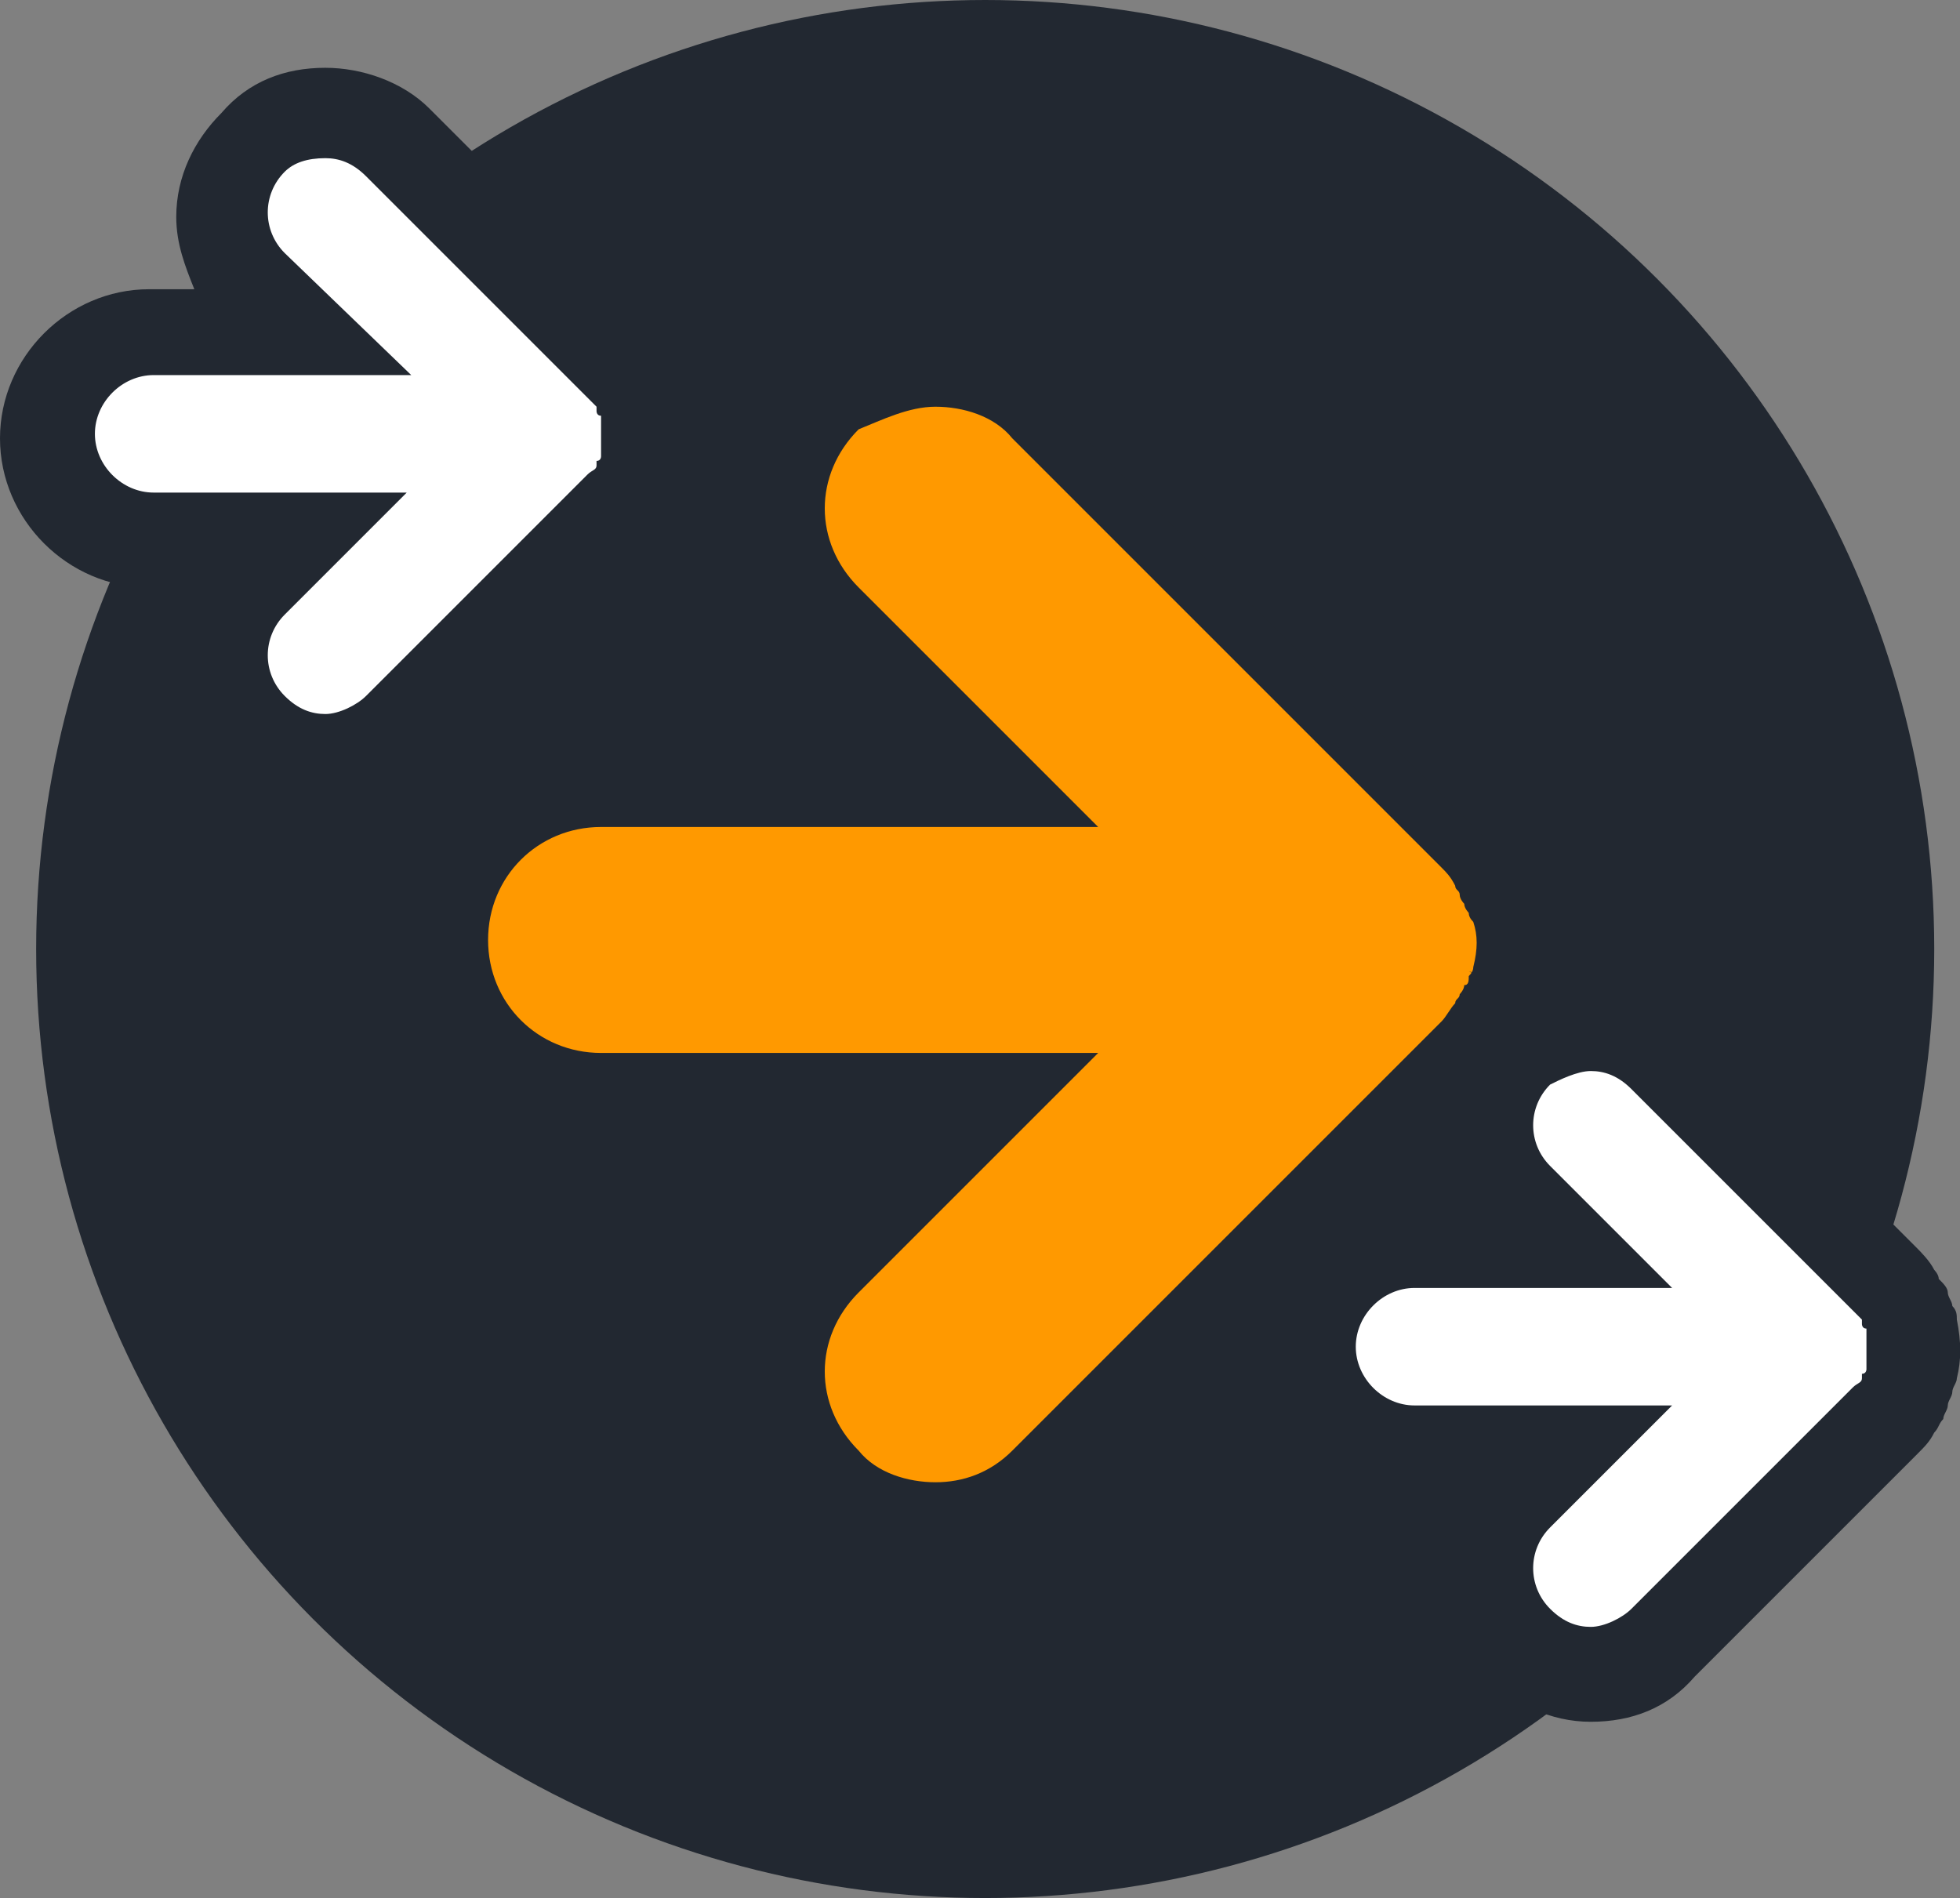 <svg xmlns="http://www.w3.org/2000/svg" id="Layer_1" viewBox="0 0 43.37 42"><rect x="0" y="0" width="43.37" height="42" fill="#808080" stroke="none"/><circle cx="21.8" cy="21" r="21" style="fill:#222831;"></circle><path d="m20.7,33.6c-.8,0-1.6-.3-2.2-.9-1.2-1.2-1.2-3.2,0-4.4l4.3-4.3h-9.5c-1.7,0-3.1-1.4-3.1-3.1s1.4-3.1,3.1-3.1h9.5l-4.3-4.3c-.6-.6-.9-1.4-.9-2.2s.3-1.6.9-2.2c.6-.6,1.4-.9,2.2-.9s1.6.3,2.2.9l9.5,9.5c.1.1.3.3.4.5,0,.1.1.1.1.2l-.5.4.5-.3c0,.1.1.2.1.3s.1.2.1.2l-.6.3.6-.2q0,.1.1.2c.1.4.1.8,0,1.2q0,.1-.1.2l-.6-.1.6.2c0,.1,0,.2-.1.3s-.1.2-.1.2l-.6-.2.6.3c0,.1-.1.1-.1.2-.1.2-.2.3-.4.5l-9.5,9.5c-.6.8-1.3,1.1-2.2,1.1Z" style="fill:#f90;"></path><path d="m20.7,9c.6,0,1.3.2,1.7.7l9.5,9.5c.1.1.2.2.3.4,0,.1.1.1.1.2s.1.2.1.2c0,.1.1.2.1.2q0,.1.1.2c.1.3.1.6,0,1q0,.1-.1.2c0,.1,0,.2-.1.2,0,.1-.1.2-.1.2,0,.1-.1.1-.1.2-.1.1-.2.3-.3.4l-9.5,9.5c-.5.5-1.1.7-1.7.7s-1.3-.2-1.7-.7c-1-1-1-2.5,0-3.5l5.3-5.3h-11c-1.4,0-2.5-1.1-2.5-2.5s1.1-2.5,2.5-2.5h11l-5.3-5.3c-1-1-1-2.5,0-3.5.5-.2,1.1-.5,1.7-.5m0-1.2c-1,0-1.9.4-2.6,1.1-.7.7-1.1,1.6-1.1,2.6s.4,1.9,1.1,2.6l3.2,3.2h-8c-2,0-3.7,1.7-3.7,3.7s1.7,3.7,3.7,3.7h8l-3.2,3.2c-.7.7-1.1,1.6-1.1,2.6s.4,1.9,1.1,2.6c.7.7,1.6,1.1,2.6,1.1s1.9-.4,2.6-1.1l9.5-9.5c.2-.2.3-.4.5-.6.1-.1.1-.2.1-.2v-.1c.1-.1.1-.2.2-.3,0-.1.1-.2.1-.3h0c0-.1.1-.2.1-.3.1-.5.1-1,0-1.4,0-.1,0-.2-.1-.3v-.1c0-.1-.1-.2-.1-.3s-.1-.2-.2-.3v-.1c0-.1-.1-.2-.1-.2-.1-.2-.3-.4-.5-.6l-9.5-9.5c-.6-.8-1.6-1.2-2.6-1.2h0Z" style="fill:#222831;"></path><path d="m7.2,16.8c-.6,0-1.2-.2-1.6-.7-.4-.4-.7-1-.7-1.6s.2-1.2.7-1.6l1-1h-3.2c-1.2,0-2.3-1-2.3-2.3s1-2.3,2.3-2.3h3.2l-1-1c-.4-.4-.7-1-.7-1.6s.2-1.2.7-1.6c.4-.4,1-.7,1.6-.7.6.1,1.1.3,1.6.7l4.9,4.9.3.3h0l.1.1c.1.1.1.2.1.2,0,.1.1.2.1.2q0,.1.1.2c.1.3.1.6,0,.9v.2q0,.1-.1.2c0,.1-.1.1-.1.2s-.1.1-.1.2l-.3.3-5,5.1c-.5.5-1,.7-1.6.7Z" style="fill:#fff;"></path><path d="m7.2,3.5c.3,0,.6.1.9.4l4.9,4.9.2.2v.1s0,.1.1.1v.9s0,.1-.1.1v.1c0,.1-.1.1-.2.2l-4.9,4.9c-.2.2-.6.4-.9.4s-.6-.1-.9-.4c-.5-.5-.5-1.3,0-1.8l2.7-2.7H3.4c-.7,0-1.3-.6-1.3-1.3s.6-1.3,1.3-1.3h5.7l-2.8-2.7c-.5-.5-.5-1.3,0-1.8.2-.2.5-.3.9-.3m0-2c-.9,0-1.7.3-2.3,1-.6.6-1,1.4-1,2.3,0,.6.2,1.1.4,1.6h-1c-1.8,0-3.3,1.5-3.3,3.3s1.5,3.3,3.3,3.3h1c-.3.5-.4,1.1-.4,1.6,0,.9.3,1.7,1,2.3.6.6,1.4,1,2.3,1s1.7-.3,2.3-1l4.9-4.9c.2-.1.3-.3.4-.5.1-.1.1-.2.2-.3,0-.1.1-.2.1-.3s.1-.2.1-.3.1-.2.1-.3c.1-.4.1-.9,0-1.3,0-.1-.1-.2-.1-.3s-.1-.2-.1-.3-.1-.2-.2-.3c0-.1-.1-.2-.1-.3-.1-.2-.3-.3-.4-.5l-4.9-4.9c-.6-.6-1.5-.9-2.3-.9h0Z" style="fill:#222831;"></path><path d="m35.2,37.1c-.6,0-1.2-.2-1.6-.7-.4-.4-.7-1-.7-1.6s.2-1.2.7-1.6l1-1h-3.2c-1.2,0-2.3-1-2.3-2.3s1-2.3,2.3-2.3h3.2l-1-1c-.4-.4-.7-1-.7-1.6s.2-1.2.7-1.6c.4-.4,1-.7,1.6-.7s1.2.2,1.6.7l4.9,4.9c.1.1.2.2.3.3v.1l.1.1c0,.1.1.1.1.2v.2c0,.1.1.2.1.2.1.3.1.6,0,.9v.2c0,.1,0,.2-.1.2,0,.1-.1.2-.1.2,0,.1-.1.1-.1.2l-.3.3-4.9,5c-.4.4-1,.7-1.6.7Z" style="fill:#fff;"></path><path d="m35.2,23.7c.3,0,.6.1.9.4l4.9,4.9q.1.1.2.2v.1s0,.1.1.1v.9s0,.1-.1.1v.1c0,.1-.1.1-.2.2l-4.9,4.9c-.2.2-.6.4-.9.4s-.6-.1-.9-.4c-.5-.5-.5-1.3,0-1.8l2.7-2.7h-5.7c-.7,0-1.3-.6-1.3-1.3s.6-1.3,1.3-1.3h5.7l-2.7-2.7c-.5-.5-.5-1.3,0-1.8.2-.1.6-.3.9-.3m0-2c-.9,0-1.7.3-2.3,1-.6.6-1,1.4-1,2.3,0,.6.2,1.1.4,1.6h-1c-1.8,0-3.3,1.5-3.3,3.3s1.5,3.3,3.3,3.3h1c-.3.5-.4,1.1-.4,1.6,0,.9.3,1.7,1,2.3.6.6,1.4,1,2.3,1s1.7-.3,2.3-1l4.9-4.9c.2-.2.3-.3.4-.5.1-.1.1-.2.2-.3,0-.1.1-.2.1-.3s.1-.2.1-.3.1-.2.1-.3c.1-.4.1-.8,0-1.3,0-.1,0-.2-.1-.3,0-.1-.1-.2-.1-.3s-.1-.2-.2-.3c0-.1-.1-.2-.1-.2-.1-.2-.3-.4-.4-.5l-4.9-4.9c-.6-.6-1.4-1-2.3-1h0Z" style="fill:#222831;"></path></svg>